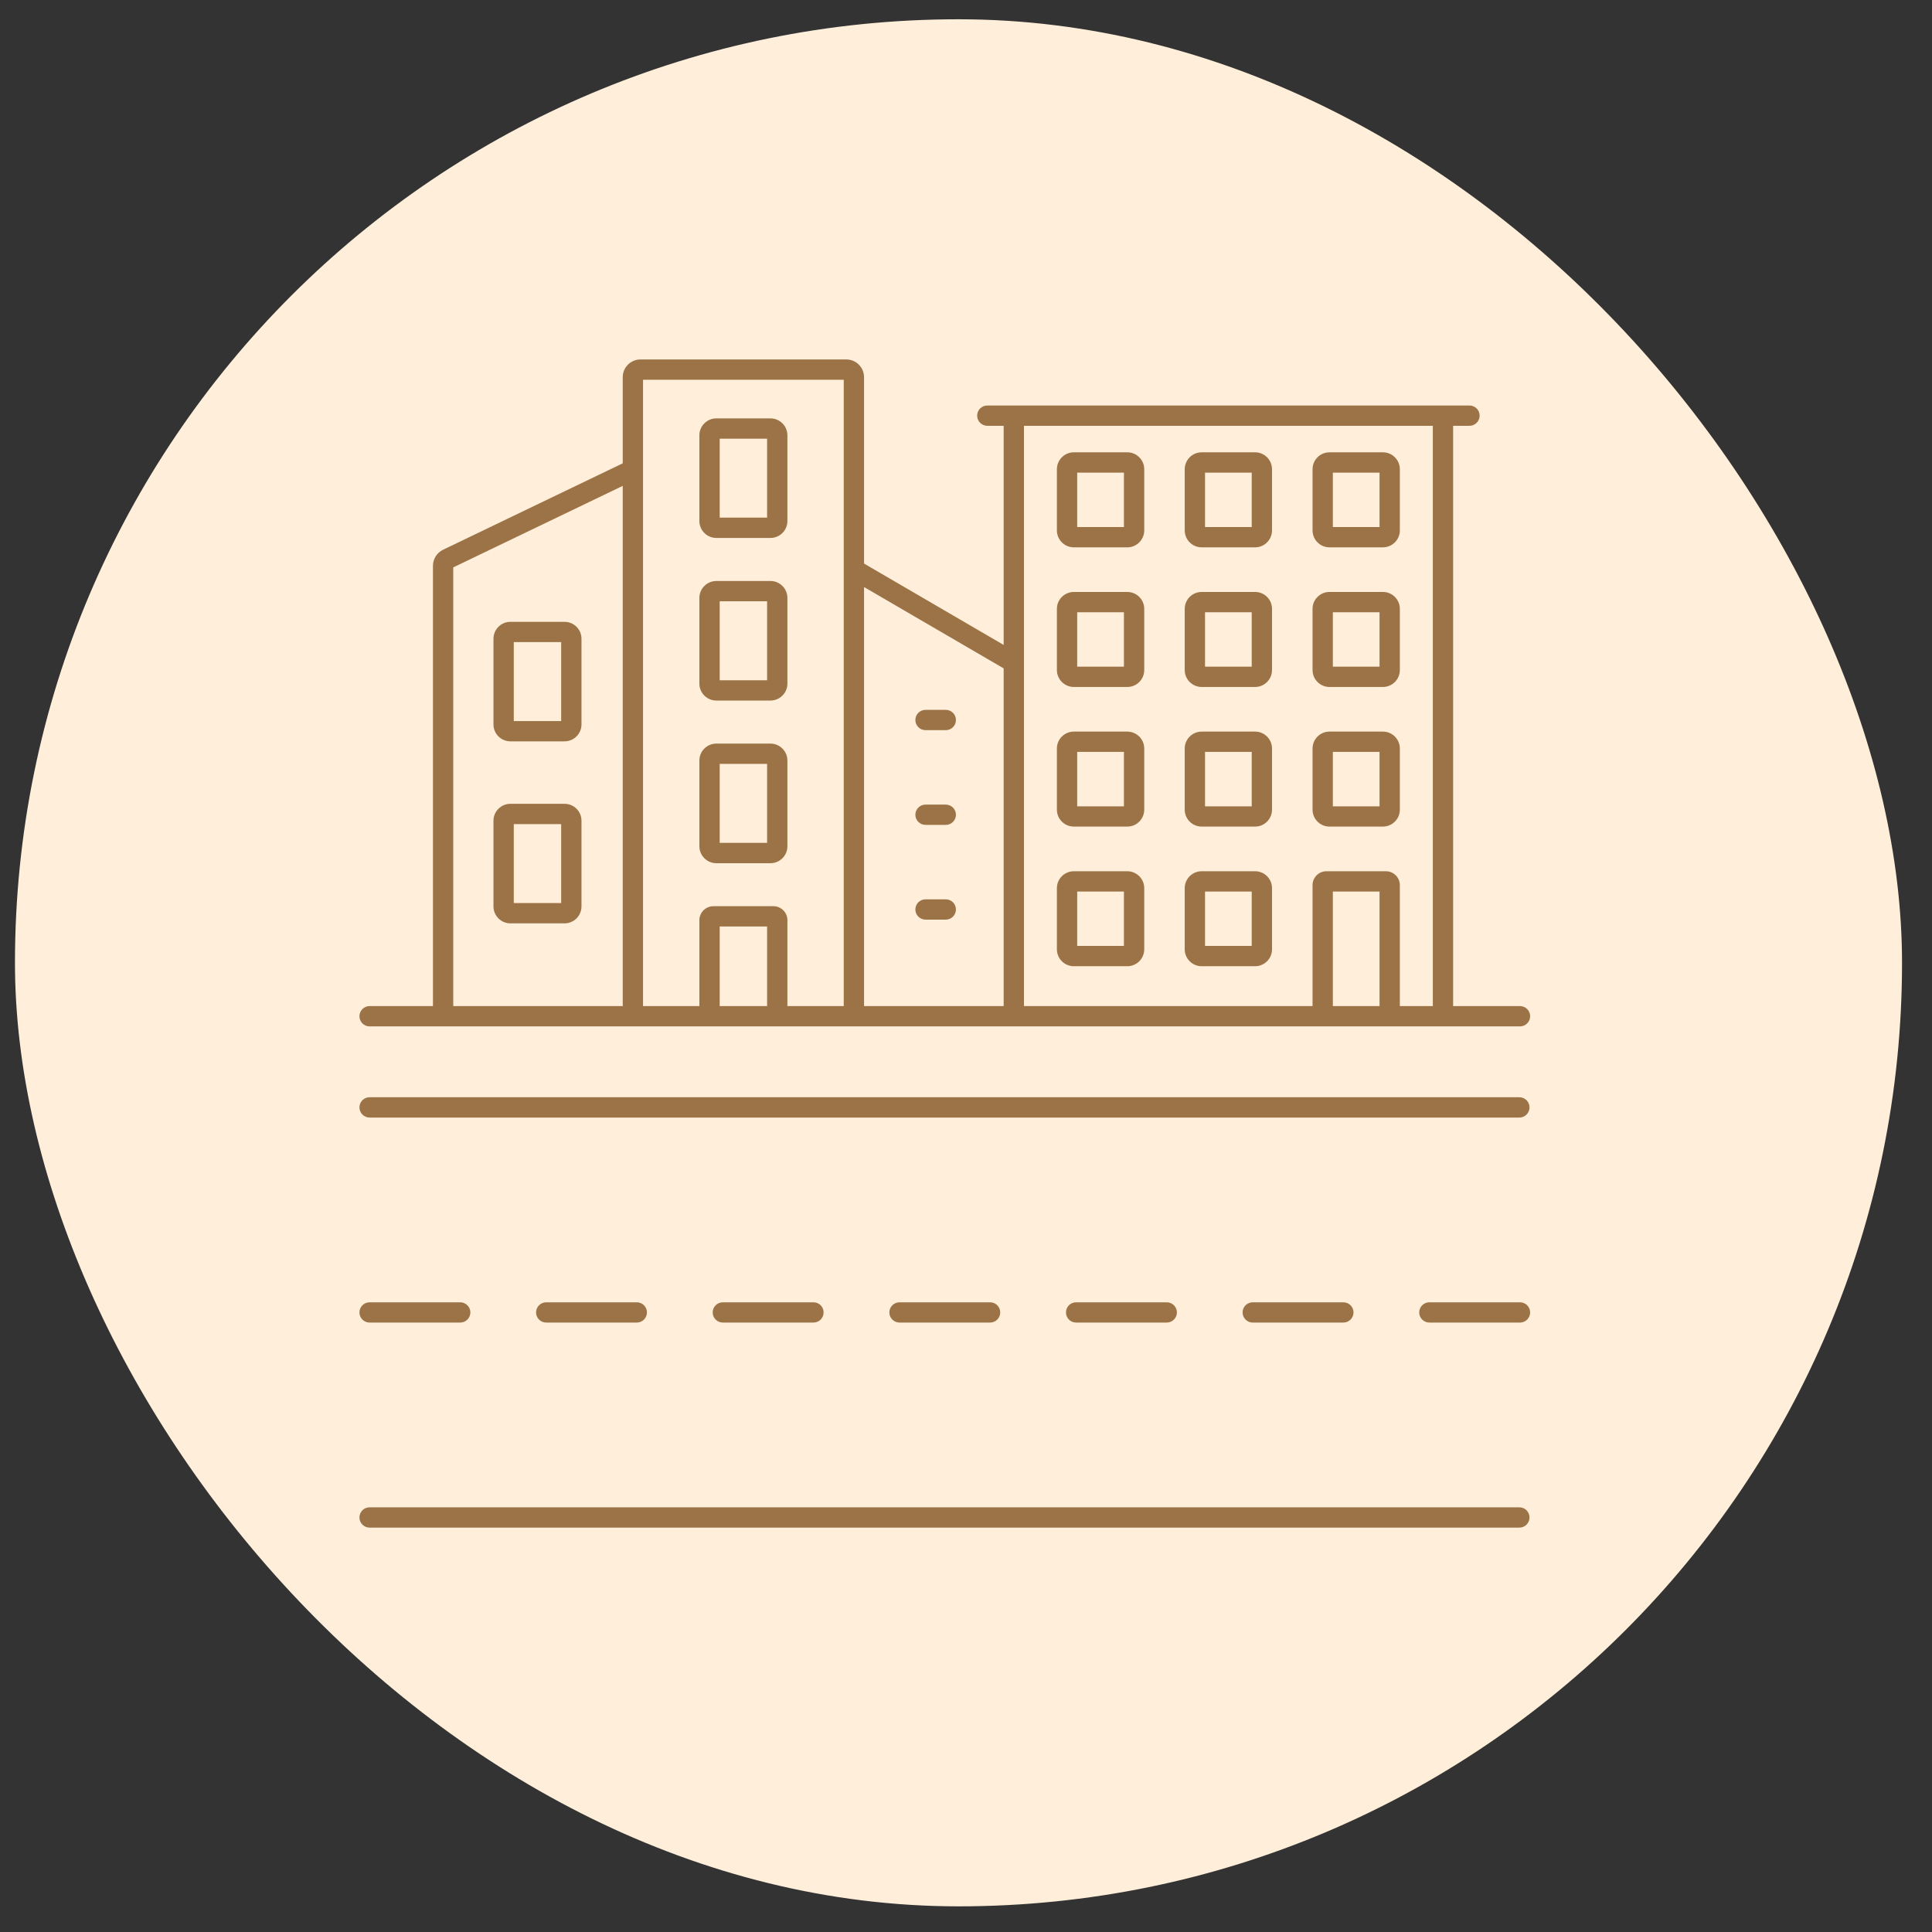 <svg xmlns="http://www.w3.org/2000/svg" width="43" height="43" viewBox="0 0 43 43" fill="none"><rect x="0" y="0" width="43" height="43" fill="#333333" stroke="none"/><rect x="0.333" y="0.429" width="42" height="42" rx="21" fill="#FFEFDA"></rect><path d="M8.226 22.844H33.83C33.955 22.844 34.056 22.743 34.056 22.618C34.056 22.494 33.955 22.392 33.83 22.392H32.342V9.477H32.706C32.831 9.477 32.932 9.376 32.932 9.251C32.932 9.126 32.831 9.025 32.706 9.025H21.974C21.85 9.025 21.748 9.126 21.748 9.251C21.748 9.376 21.85 9.477 21.974 9.477H22.338V14.354L19.231 12.543V8.395C19.231 8.177 19.054 8 18.836 8H14.255C14.037 8 13.86 8.177 13.86 8.395V10.312L9.86 12.236C9.724 12.302 9.636 12.442 9.636 12.593V22.392H8.226C8.101 22.392 8 22.494 8 22.618C8 22.743 8.101 22.844 8.226 22.844ZM17.073 22.392H16.018V20.621H17.073V22.392ZM30.704 22.392H29.665V19.843H30.704V22.392ZM31.89 9.477V22.392H31.156V19.7C31.156 19.53 31.017 19.391 30.846 19.391H29.523C29.352 19.391 29.213 19.53 29.213 19.7V22.392H22.79V9.477H31.89ZM22.338 14.876C22.338 14.877 22.338 14.877 22.338 14.878V22.392H19.231V13.066L22.338 14.876ZM14.312 8.452H18.779V22.392H17.525V20.48C17.525 20.309 17.386 20.169 17.214 20.169H15.877C15.706 20.169 15.566 20.309 15.566 20.48V22.392H14.312V10.454V8.452ZM10.088 12.628L13.86 10.814V22.392H10.088V12.628Z" fill="#9C7346"></path><path d="M12.565 13.84H11.36C11.152 13.84 10.983 14.009 10.983 14.216V16.124C10.983 16.332 11.152 16.5 11.36 16.5H12.565C12.773 16.5 12.942 16.332 12.942 16.124V14.216C12.942 14.009 12.773 13.84 12.565 13.84ZM12.49 16.049H11.435V14.291H12.49V16.049Z" fill="#9C7346"></path><path d="M12.565 17.89H11.36C11.152 17.89 10.983 18.059 10.983 18.266V20.174C10.983 20.382 11.152 20.551 11.36 20.551H12.565C12.773 20.551 12.942 20.382 12.942 20.174V18.266C12.942 18.059 12.773 17.89 12.565 17.89ZM12.49 20.099H11.435V18.342H12.49V20.099Z" fill="#9C7346"></path><path d="M15.943 19.212H17.148C17.356 19.212 17.525 19.043 17.525 18.835V16.927C17.525 16.719 17.356 16.55 17.148 16.55H15.943C15.735 16.55 15.566 16.719 15.566 16.927V18.835C15.566 19.043 15.735 19.212 15.943 19.212ZM16.018 17.002H17.073V18.76H16.018V17.002Z" fill="#9C7346"></path><path d="M15.943 15.592H17.148C17.356 15.592 17.525 15.423 17.525 15.216V13.308C17.525 13.1 17.356 12.931 17.148 12.931H15.943C15.735 12.931 15.566 13.1 15.566 13.308V15.216C15.566 15.423 15.735 15.592 15.943 15.592ZM16.018 13.383H17.073V15.14H16.018V13.383Z" fill="#9C7346"></path><path d="M15.943 11.973H17.148C17.356 11.973 17.525 11.804 17.525 11.597V9.689C17.525 9.481 17.356 9.312 17.148 9.312H15.943C15.735 9.312 15.566 9.481 15.566 9.689V11.597C15.566 11.804 15.735 11.973 15.943 11.973ZM16.018 9.764H17.073V11.521H16.018V9.764Z" fill="#9C7346"></path><path d="M20.599 16.251H21.05C21.175 16.251 21.276 16.15 21.276 16.025C21.276 15.9 21.175 15.799 21.05 15.799H20.599C20.474 15.799 20.373 15.9 20.373 16.025C20.373 16.15 20.474 16.251 20.599 16.251Z" fill="#9C7346"></path><path d="M20.599 18.359H21.05C21.175 18.359 21.276 18.258 21.276 18.134C21.276 18.009 21.175 17.908 21.05 17.908H20.599C20.474 17.908 20.373 18.009 20.373 18.134C20.373 18.258 20.474 18.359 20.599 18.359Z" fill="#9C7346"></path><path d="M21.05 20.016H20.599C20.474 20.016 20.373 20.117 20.373 20.242C20.373 20.366 20.474 20.468 20.599 20.468H21.05C21.175 20.468 21.276 20.366 21.276 20.242C21.276 20.117 21.175 20.016 21.05 20.016Z" fill="#9C7346"></path><path d="M26.745 12.182H27.935C28.142 12.182 28.311 12.013 28.311 11.805V10.444C28.311 10.236 28.142 10.067 27.935 10.067H26.745C26.537 10.067 26.368 10.236 26.368 10.444V11.805C26.368 12.013 26.537 12.182 26.745 12.182ZM26.82 10.519H27.859V11.73H26.82V10.519Z" fill="#9C7346"></path><path d="M29.589 12.182H30.779C30.987 12.182 31.156 12.013 31.156 11.805V10.444C31.156 10.236 30.987 10.067 30.779 10.067H29.589C29.382 10.067 29.213 10.236 29.213 10.444V11.805C29.213 12.013 29.382 12.182 29.589 12.182ZM29.665 10.519H30.704V11.73H29.665V10.519Z" fill="#9C7346"></path><path d="M23.9 15.29H25.09C25.298 15.29 25.467 15.12 25.467 14.913V13.551C25.467 13.344 25.298 13.175 25.09 13.175H23.9C23.692 13.175 23.523 13.344 23.523 13.551V14.913C23.523 15.12 23.692 15.29 23.9 15.29ZM23.975 13.627H25.015V14.838H23.975V13.627Z" fill="#9C7346"></path><path d="M23.9 18.397H25.09C25.298 18.397 25.467 18.228 25.467 18.021V16.659C25.467 16.452 25.298 16.283 25.09 16.283H23.9C23.692 16.283 23.523 16.452 23.523 16.659V18.021C23.523 18.228 23.692 18.397 23.9 18.397ZM23.975 16.735H25.015V17.946H23.975V16.735Z" fill="#9C7346"></path><path d="M23.9 12.182H25.09C25.298 12.182 25.467 12.013 25.467 11.805V10.444C25.467 10.236 25.298 10.067 25.09 10.067H23.9C23.692 10.067 23.523 10.236 23.523 10.444V11.805C23.523 12.013 23.692 12.182 23.9 12.182ZM23.975 10.519H25.015V11.73H23.975V10.519Z" fill="#9C7346"></path><path d="M23.9 21.505H25.09C25.298 21.505 25.467 21.336 25.467 21.129V19.767C25.467 19.56 25.298 19.391 25.09 19.391H23.9C23.692 19.391 23.523 19.56 23.523 19.767V21.129C23.523 21.336 23.692 21.505 23.9 21.505ZM23.975 19.843H25.015V21.053H23.975V19.843Z" fill="#9C7346"></path><path d="M26.745 15.29H27.935C28.142 15.29 28.311 15.12 28.311 14.913V13.551C28.311 13.344 28.142 13.175 27.935 13.175H26.745C26.537 13.175 26.368 13.344 26.368 13.551V14.913C26.368 15.12 26.537 15.29 26.745 15.29ZM26.82 13.627H27.859V14.838H26.82V13.627Z" fill="#9C7346"></path><path d="M26.745 18.397H27.935C28.142 18.397 28.311 18.228 28.311 18.021V16.659C28.311 16.452 28.142 16.283 27.935 16.283H26.745C26.537 16.283 26.368 16.452 26.368 16.659V18.021C26.368 18.228 26.537 18.397 26.745 18.397ZM26.82 16.735H27.859V17.946H26.82V16.735Z" fill="#9C7346"></path><path d="M26.745 21.505H27.935C28.142 21.505 28.311 21.336 28.311 21.129V19.767C28.311 19.56 28.142 19.391 27.935 19.391H26.745C26.537 19.391 26.368 19.56 26.368 19.767V21.129C26.368 21.336 26.537 21.505 26.745 21.505ZM26.82 19.843H27.859V21.053H26.82V19.843Z" fill="#9C7346"></path><path d="M29.589 15.29H30.779C30.987 15.29 31.156 15.12 31.156 14.913V13.551C31.156 13.344 30.987 13.175 30.779 13.175H29.589C29.382 13.175 29.213 13.344 29.213 13.551V14.913C29.213 15.12 29.382 15.29 29.589 15.29ZM29.665 13.627H30.704V14.838H29.665V13.627Z" fill="#9C7346"></path><path d="M29.589 18.397H30.779C30.987 18.397 31.156 18.228 31.156 18.021V16.659C31.156 16.452 30.987 16.283 30.779 16.283H29.589C29.382 16.283 29.213 16.452 29.213 16.659V18.021C29.213 18.228 29.382 18.397 29.589 18.397ZM29.665 16.735H30.704V17.946H29.665V16.735Z" fill="#9C7346"></path><path d="M8.226 24.873H33.817C33.941 24.873 34.042 24.771 34.042 24.647C34.042 24.522 33.941 24.421 33.817 24.421H8.226C8.101 24.421 8 24.522 8 24.647C8 24.771 8.101 24.873 8.226 24.873Z" fill="#9C7346"></path><path d="M33.817 33.548H8.226C8.101 33.548 8 33.649 8 33.774C8 33.899 8.101 34 8.226 34H33.817C33.941 34 34.042 33.899 34.042 33.774C34.042 33.649 33.941 33.548 33.817 33.548Z" fill="#9C7346"></path><path d="M8.226 29.436H10.242C10.367 29.436 10.469 29.335 10.469 29.21C10.469 29.086 10.367 28.985 10.242 28.985H8.226C8.101 28.985 8 29.086 8 29.21C8 29.335 8.101 29.436 8.226 29.436Z" fill="#9C7346"></path><path d="M33.83 28.985H31.813C31.689 28.985 31.587 29.086 31.587 29.21C31.587 29.335 31.689 29.436 31.813 29.436H33.83C33.955 29.436 34.056 29.335 34.056 29.21C34.056 29.086 33.955 28.985 33.83 28.985Z" fill="#9C7346"></path><path d="M12.157 28.985C12.032 28.985 11.931 29.086 11.931 29.21C11.931 29.335 12.032 29.436 12.157 29.436H14.174C14.298 29.436 14.399 29.335 14.399 29.21C14.399 29.086 14.298 28.985 14.174 28.985H12.157Z" fill="#9C7346"></path><path d="M16.088 28.985C15.963 28.985 15.862 29.086 15.862 29.21C15.862 29.335 15.963 29.436 16.088 29.436H18.105C18.23 29.436 18.331 29.335 18.331 29.21C18.331 29.086 18.23 28.985 18.105 28.985H16.088Z" fill="#9C7346"></path><path d="M20.02 28.985C19.895 28.985 19.794 29.086 19.794 29.21C19.794 29.335 19.895 29.436 20.02 29.436H22.037C22.161 29.436 22.262 29.335 22.262 29.21C22.262 29.086 22.161 28.985 22.037 28.985H20.02Z" fill="#9C7346"></path><path d="M23.951 28.985C23.826 28.985 23.725 29.086 23.725 29.21C23.725 29.335 23.826 29.436 23.951 29.436H25.968C26.092 29.436 26.194 29.335 26.194 29.21C26.194 29.086 26.092 28.985 25.968 28.985H23.951Z" fill="#9C7346"></path><path d="M27.882 28.985C27.757 28.985 27.656 29.086 27.656 29.21C27.656 29.335 27.757 29.436 27.882 29.436H29.899C30.023 29.436 30.125 29.335 30.125 29.21C30.125 29.086 30.023 28.985 29.899 28.985H27.882Z" fill="#9C7346"></path></svg>